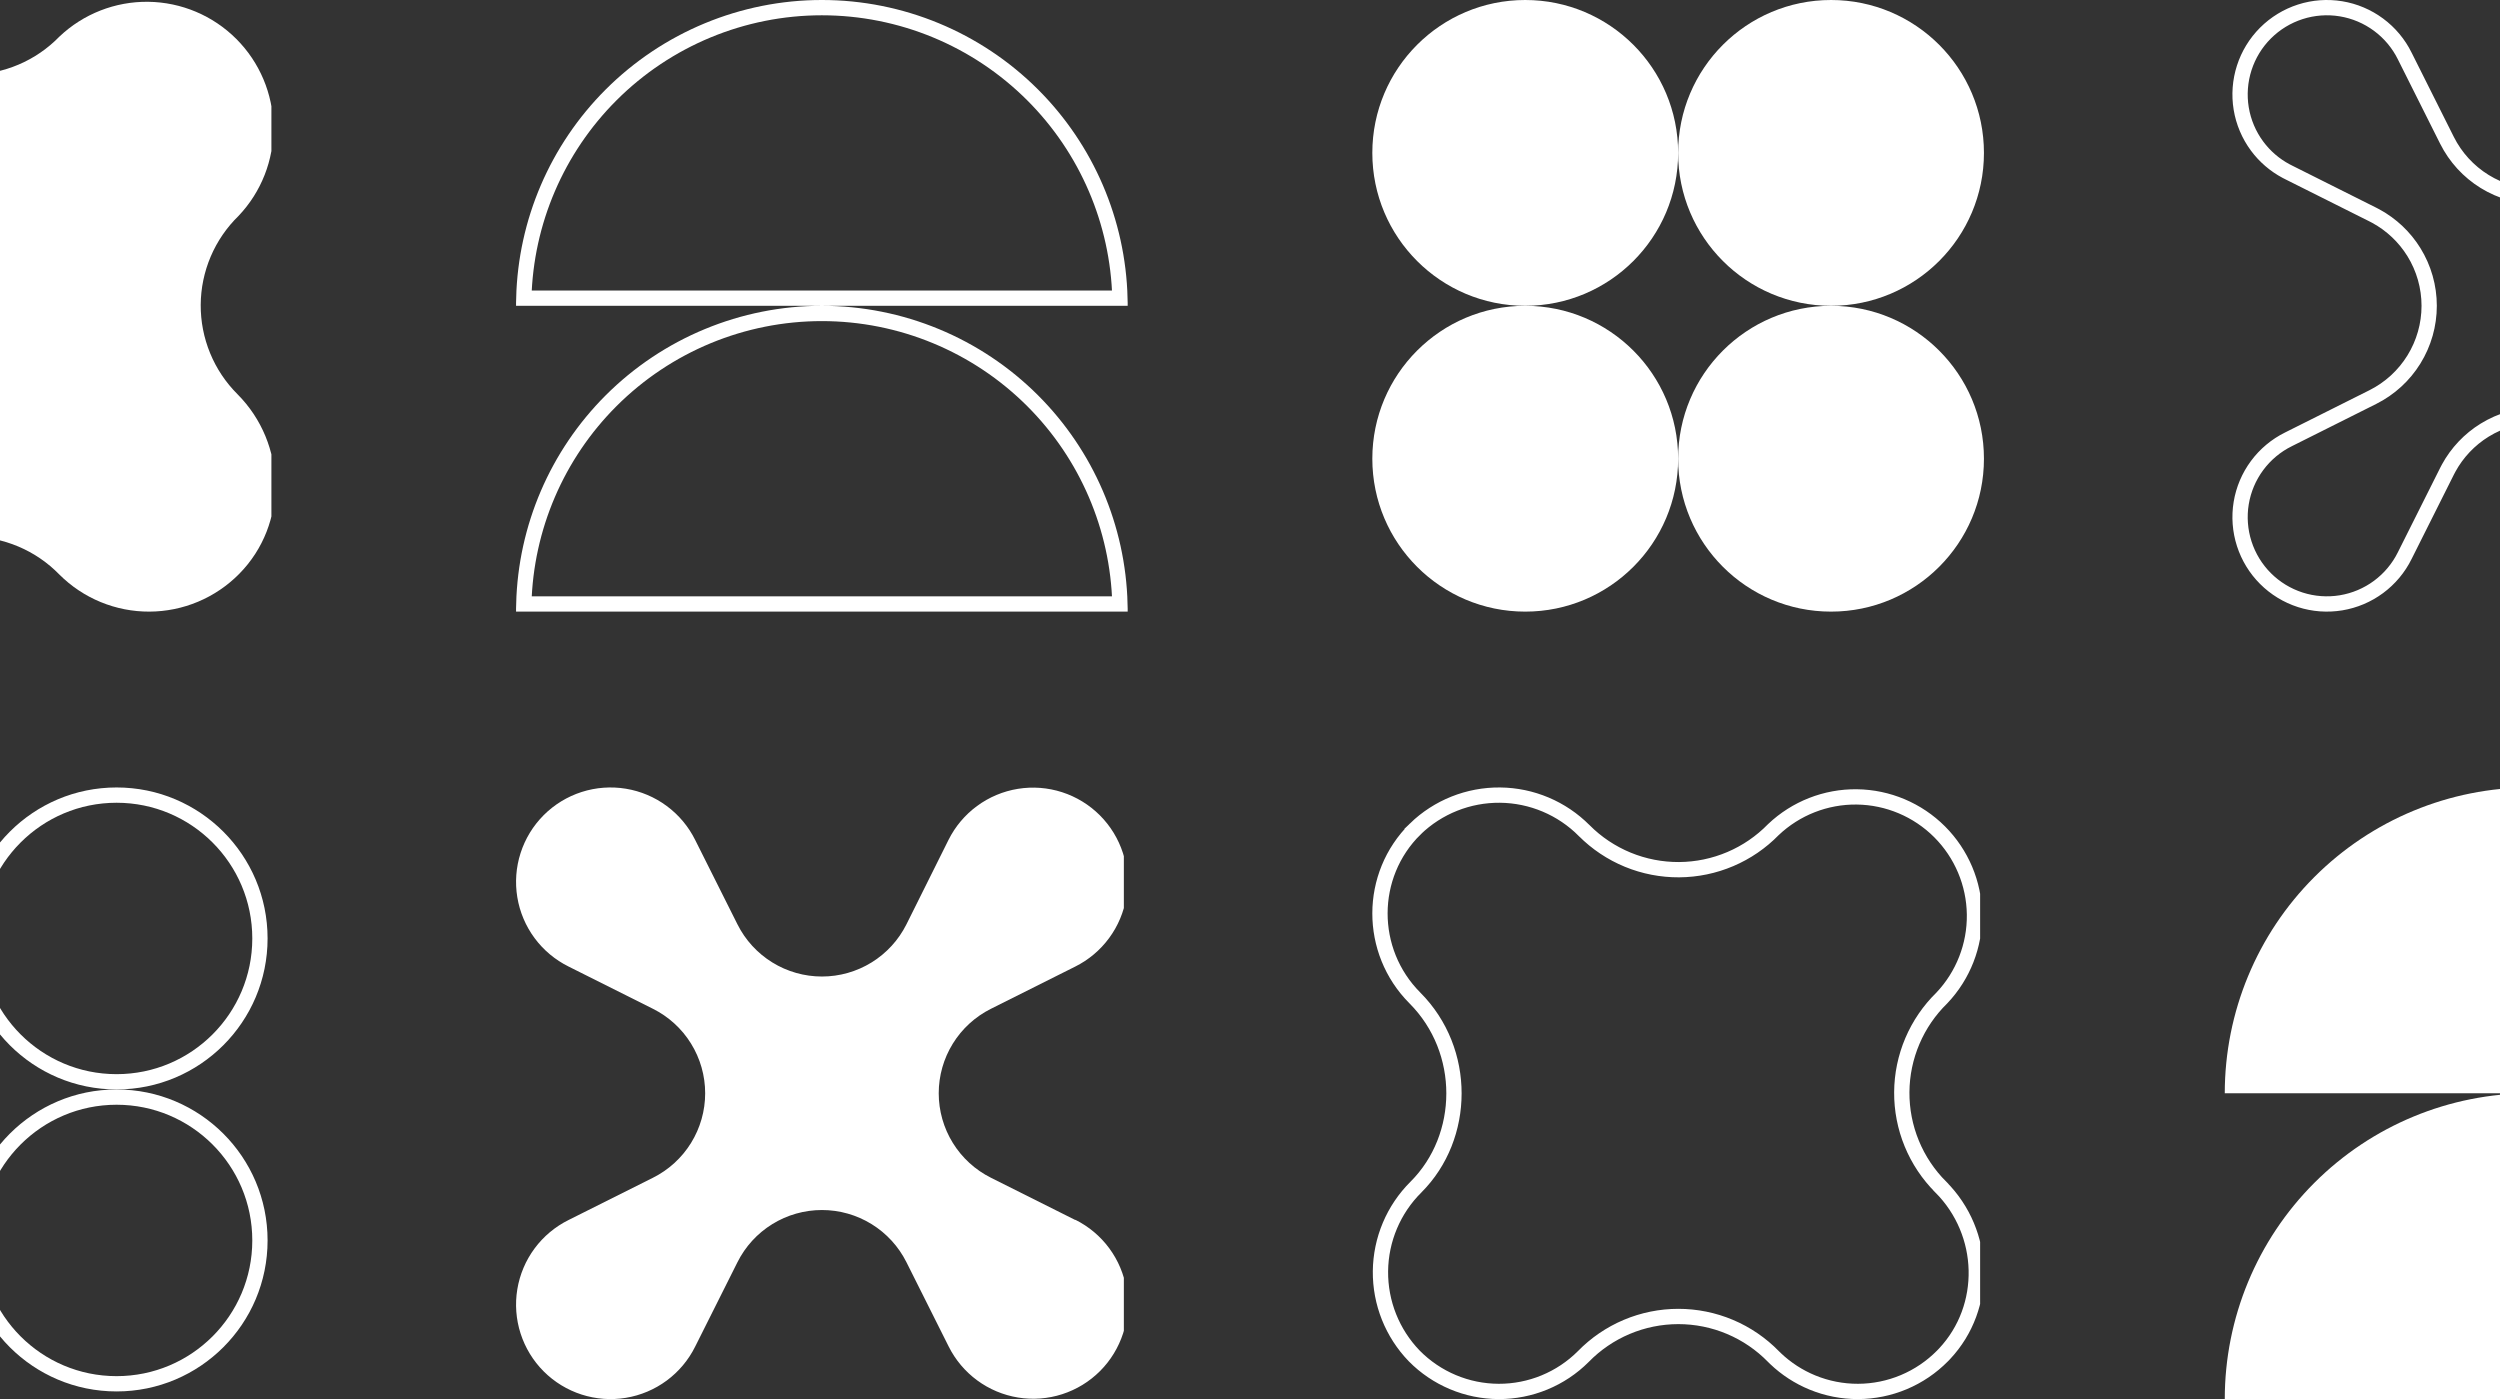 <svg width="327" height="183" viewBox="0 0 327 183" fill="none" xmlns="http://www.w3.org/2000/svg">
<rect x="0" y="0" width="327" height="183" fill="#333333" stroke="none"/>
<g clip-path="url(#clip0_125_421)">
<path d="M31.058 51.558C29.523 50.025 28.307 48.202 27.483 46.195C26.658 44.188 26.24 42.037 26.253 39.868C26.267 37.698 26.712 35.553 27.561 33.556C28.411 31.56 29.649 29.752 31.203 28.238C34.181 25.103 35.817 20.928 35.762 16.604C35.706 12.28 33.964 8.149 30.907 5.091C27.849 2.033 23.718 0.291 19.394 0.235C15.071 0.18 10.896 1.816 7.762 4.795C6.248 6.352 4.439 7.593 2.441 8.444C0.443 9.296 -1.705 9.742 -3.877 9.755C-6.049 9.769 -8.202 9.35 -10.21 8.523C-12.219 7.696 -14.043 6.478 -15.576 4.94C-18.677 1.818 -22.882 0.043 -27.281 0.001C-31.681 -0.042 -35.92 1.651 -39.08 4.712C-45.63 11.158 -45.63 21.73 -39.142 28.238C-32.655 34.747 -32.821 45.381 -38.997 51.558C-42.119 54.658 -43.893 58.864 -43.936 63.264C-43.978 67.664 -42.286 71.903 -39.225 75.064C-37.69 76.62 -35.861 77.858 -33.846 78.705C-31.83 79.552 -29.667 79.992 -27.48 80C-25.294 80.008 -23.127 79.583 -21.106 78.75C-19.084 77.917 -17.247 76.692 -15.701 75.147C-14.175 73.58 -12.351 72.334 -10.336 71.484C-8.321 70.633 -6.157 70.195 -3.97 70.195C-1.783 70.195 0.382 70.633 2.397 71.484C4.412 72.334 6.236 73.58 7.762 75.147C9.308 76.692 11.145 77.917 13.167 78.75C15.188 79.583 17.355 80.008 19.541 80C21.727 79.992 23.891 79.552 25.906 78.705C27.922 77.858 29.75 76.62 31.286 75.064C37.711 68.555 37.504 58.025 31.058 51.558Z" fill="white"/>
</g>
<g clip-path="url(#clip1_125_421)">
<path d="M107.5 41C117.843 41 127.763 45.109 135.077 52.423C142.155 59.501 146.232 69.019 146.487 79H68.513C68.768 69.019 72.845 59.501 79.923 52.423C87.237 45.109 97.157 41 107.5 41ZM107.5 1C117.843 1 127.763 5.109 135.077 12.423C142.155 19.501 146.232 29.019 146.487 39H68.513C68.768 29.019 72.845 19.501 79.923 12.423C87.237 5.109 97.157 1 107.5 1Z" stroke="white" stroke-width="2"/>
</g>
<g clip-path="url(#clip2_125_421)">
<path d="M199.5 40C210.546 40 219.5 31.046 219.5 20C219.5 8.954 210.546 0 199.5 0C188.454 0 179.5 8.954 179.5 20C179.5 31.046 188.454 40 199.5 40Z" fill="white"/>
<path d="M199.5 80C210.546 80 219.5 71.046 219.5 60C219.5 48.954 210.546 40 199.5 40C188.454 40 179.5 48.954 179.5 60C179.5 71.046 188.454 80 199.5 80Z" fill="white"/>
<path d="M239.5 40C250.546 40 259.5 31.046 259.5 20C259.5 8.954 250.546 0 239.5 0C228.454 0 219.5 8.954 219.5 20C219.5 31.046 228.454 40 239.5 40Z" fill="white"/>
<path d="M239.5 80C250.546 80 259.5 71.046 259.5 60C259.5 48.954 250.546 40 239.5 40C228.454 40 219.5 48.954 219.5 60C219.5 71.046 228.454 80 239.5 80Z" fill="white"/>
</g>
<g clip-path="url(#clip3_125_421)">
<path d="M300.88 1.545C302.597 0.993 304.421 0.858 306.201 1.15C307.981 1.443 309.666 2.156 311.115 3.229C312.565 4.301 313.738 5.704 314.538 7.32L314.54 7.325L320.065 18.352C321.175 20.569 322.881 22.433 324.99 23.736C327.1 25.039 329.531 25.73 332.011 25.73C334.491 25.73 336.922 25.039 339.031 23.736C341.141 22.433 342.846 20.569 343.956 18.352L343.957 18.35L349.46 7.301C350.264 5.691 351.44 4.297 352.89 3.23C354.339 2.164 356.022 1.457 357.799 1.168C359.576 0.879 361.396 1.017 363.109 1.569C364.822 2.122 366.38 3.074 367.652 4.347C368.925 5.619 369.877 7.176 370.43 8.889C370.982 10.601 371.12 12.42 370.831 14.196C370.542 15.973 369.835 17.655 368.769 19.105C367.702 20.554 366.306 21.729 364.695 22.533L364.694 22.534L353.665 28.058C351.447 29.167 349.583 30.872 348.279 32.981C346.976 35.091 346.285 37.521 346.285 40C346.285 42.479 346.976 44.909 348.279 47.019C349.501 48.996 351.217 50.618 353.254 51.727L353.665 51.942L364.694 57.466L365.339 57.789L365.344 57.783C366.69 58.565 367.864 59.616 368.79 60.874C369.857 62.324 370.564 64.006 370.853 65.782C371.141 67.558 371.004 69.377 370.451 71.09C369.898 72.802 368.947 74.359 367.674 75.632C366.401 76.904 364.844 77.856 363.131 78.409C361.418 78.962 359.597 79.099 357.82 78.811C356.044 78.522 354.361 77.815 352.911 76.748C351.461 75.681 350.286 74.286 349.481 72.676V72.675L343.956 61.648C342.846 59.431 341.141 57.567 339.031 56.264C336.922 54.961 334.491 54.27 332.011 54.27C329.531 54.27 327.1 54.961 324.99 56.264C323.012 57.485 321.39 59.201 320.28 61.237L320.065 61.648L314.54 72.675L314.538 72.68C313.738 74.296 312.565 75.698 311.115 76.772C309.666 77.844 307.981 78.557 306.201 78.85C304.421 79.142 302.597 79.007 300.88 78.455C299.163 77.903 297.602 76.95 296.326 75.675C295.051 74.4 294.098 72.839 293.546 71.122C292.994 69.406 292.858 67.582 293.15 65.803C293.443 64.023 294.156 62.34 295.229 60.891C296.303 59.441 297.705 58.268 299.322 57.469L299.327 57.466L310.356 51.942C312.574 50.833 314.439 49.128 315.742 47.019C317.046 44.909 317.736 42.479 317.736 40C317.736 37.521 317.046 35.091 315.742 32.981C314.52 31.004 312.805 29.382 310.768 28.273L310.356 28.058L299.327 22.534L299.322 22.531L299.021 22.377C297.531 21.584 296.236 20.468 295.229 19.109C294.156 17.66 293.443 15.976 293.15 14.197C292.858 12.418 292.994 10.595 293.546 8.878C294.098 7.161 295.051 5.6 296.326 4.325C297.602 3.05 299.163 2.097 300.88 1.545Z" stroke="white" stroke-width="2"/>
</g>
<g clip-path="url(#clip4_125_421)">
<path d="M15.25 104C25.605 104 34 112.395 34 122.75C34 133.105 25.605 141.5 15.25 141.5C4.895 141.5 -3.5 133.105 -3.5 122.75C-3.5 112.395 4.895 104 15.25 104Z" stroke="white" stroke-width="2"/>
<path d="M15.25 143.5C25.605 143.5 34 151.895 34 162.25C34 172.605 25.605 181 15.25 181C4.895 181 -3.5 172.605 -3.5 162.25C-3.5 151.895 4.895 143.5 15.25 143.5Z" stroke="white" stroke-width="2"/>
</g>
<g clip-path="url(#clip5_125_421)">
<path d="M140.642 159.572L129.613 154.048C127.561 153.022 125.836 151.445 124.63 149.493C123.424 147.542 122.785 145.294 122.785 143C122.785 140.706 123.424 138.458 124.63 136.507C125.836 134.555 127.561 132.978 129.613 131.952L140.642 126.428C142.394 125.553 143.914 124.274 145.074 122.697C146.235 121.12 147.004 119.29 147.319 117.357C147.633 115.425 147.483 113.445 146.881 111.581C146.28 109.718 145.244 108.024 143.859 106.64C142.474 105.255 140.78 104.219 138.916 103.618C137.052 103.017 135.072 102.867 133.139 103.181C131.206 103.495 129.375 104.264 127.797 105.425C126.22 106.585 124.941 108.104 124.066 109.856L118.562 120.904C117.535 122.955 115.957 124.68 114.006 125.885C112.054 127.091 109.805 127.729 107.511 127.729C105.216 127.729 102.967 127.091 101.016 125.885C99.064 124.68 97.486 122.955 96.46 120.904L90.934 109.877C90.064 108.118 88.787 106.592 87.21 105.425C85.633 104.257 83.8 103.482 81.863 103.164C79.927 102.845 77.942 102.993 76.074 103.593C74.206 104.194 72.507 105.231 71.119 106.618C69.732 108.006 68.694 109.704 68.094 111.572C67.493 113.439 67.345 115.423 67.664 117.36C67.983 119.296 68.758 121.128 69.925 122.705C71.093 124.282 72.62 125.558 74.379 126.428L85.409 131.952C87.46 132.978 89.186 134.555 90.391 136.507C91.597 138.458 92.236 140.706 92.236 143C92.236 145.294 91.597 147.542 90.391 149.493C89.186 151.445 87.46 153.022 85.409 154.048L74.379 159.572C72.62 160.442 71.093 161.718 69.925 163.295C68.758 164.872 67.983 166.704 67.664 168.64C67.345 170.577 67.493 172.561 68.094 174.428C68.694 176.296 69.732 177.994 71.119 179.382C72.507 180.769 74.206 181.806 76.074 182.407C77.942 183.007 79.927 183.155 81.863 182.836C83.8 182.518 85.633 181.743 87.21 180.575C88.787 179.408 90.064 177.882 90.934 176.123L96.46 165.096C97.486 163.045 99.064 161.32 101.016 160.115C102.967 158.909 105.216 158.271 107.511 158.271C109.805 158.271 112.054 158.909 114.006 160.115C115.957 161.32 117.535 163.045 118.562 165.096L124.087 176.123C124.962 177.875 126.241 179.393 127.819 180.554C129.396 181.714 131.227 182.483 133.16 182.797C135.093 183.112 137.074 182.962 138.937 182.36C140.801 181.759 142.496 180.724 143.881 179.339C145.266 177.954 146.301 176.261 146.903 174.397C147.504 172.534 147.654 170.554 147.34 168.621C147.026 166.689 146.257 164.858 145.096 163.281C143.935 161.704 142.416 160.426 140.664 159.551L140.642 159.572Z" fill="white"/>
</g>
<g clip-path="url(#clip6_125_421)">
<path d="M196.209 104.001C200.345 104.041 204.299 105.709 207.214 108.645L207.215 108.646C208.842 110.278 210.778 111.571 212.909 112.448C215.04 113.325 217.325 113.769 219.629 113.755C221.934 113.741 224.213 113.268 226.333 112.364C228.441 111.466 230.349 110.159 231.95 108.52C234.896 105.721 238.819 104.183 242.882 104.235C246.945 104.287 250.826 105.925 253.699 108.798C256.572 111.671 258.21 115.554 258.262 119.617C258.314 123.672 256.783 127.588 253.995 130.532C252.351 132.136 251.04 134.051 250.141 136.165C249.239 138.283 248.768 140.559 248.754 142.861C248.74 145.164 249.182 147.446 250.058 149.575C250.932 151.704 252.222 153.637 253.85 155.263V155.264C259.827 161.261 260.093 170.949 254.353 177.072L254.074 177.361C252.631 178.824 250.913 179.987 249.019 180.783C247.125 181.579 245.092 181.993 243.037 182C240.983 182.007 238.947 181.608 237.048 180.825C235.267 180.091 233.638 179.034 232.244 177.708L231.969 177.439C230.352 175.781 228.42 174.463 226.286 173.562C224.148 172.66 221.851 172.195 219.53 172.195C217.21 172.195 214.913 172.66 212.775 173.562C210.642 174.463 208.71 175.781 207.093 177.439C205.64 178.892 203.913 180.043 202.014 180.825C200.114 181.608 198.078 182.007 196.023 182C193.969 181.993 191.936 181.579 190.042 180.783C188.148 179.987 186.429 178.824 184.986 177.361C182.113 174.39 180.524 170.407 180.564 166.273C180.605 162.137 182.273 158.183 185.208 155.268L185.21 155.265C191.777 148.697 191.943 137.431 185.066 130.532C178.967 124.413 178.971 114.478 185.121 108.425L185.12 108.424C188.091 105.549 192.075 103.961 196.209 104.001Z" stroke="white" stroke-width="2"/>
</g>
<g clip-path="url(#clip7_125_421)">
<path d="M371 143H291C291 132.391 295.214 122.217 302.716 114.716C310.217 107.214 320.391 103 331 103C341.609 103 351.783 107.214 359.284 114.716C366.786 122.217 371 132.391 371 143ZM371 183H291C291 172.391 295.214 162.217 302.716 154.716C310.217 147.214 320.391 143 331 143C341.609 143 351.783 147.214 359.284 154.716C366.786 162.217 371 172.391 371 183Z" fill="white"/>
</g>
<defs>
<clipPath id="clip0_125_421">
<rect width="80" height="80" fill="white" transform="translate(-44.5)"/>
</clipPath>
<clipPath id="clip1_125_421">
<rect width="80" height="80" fill="white" transform="translate(67.5)"/>
</clipPath>
<clipPath id="clip2_125_421">
<rect width="80" height="80" fill="white" transform="translate(179.5)"/>
</clipPath>
<clipPath id="clip3_125_421">
<rect width="80" height="80" fill="white" transform="translate(291.5)"/>
</clipPath>
<clipPath id="clip4_125_421">
<rect width="79" height="79" fill="white" transform="translate(-44 103)"/>
</clipPath>
<clipPath id="clip5_125_421">
<rect width="80" height="80" fill="white" transform="translate(67 103)"/>
</clipPath>
<clipPath id="clip6_125_421">
<rect width="80" height="80" fill="white" transform="translate(179 103)"/>
</clipPath>
<clipPath id="clip7_125_421">
<rect width="80" height="80" fill="white" transform="translate(291 103)"/>
</clipPath>
</defs>
</svg>
